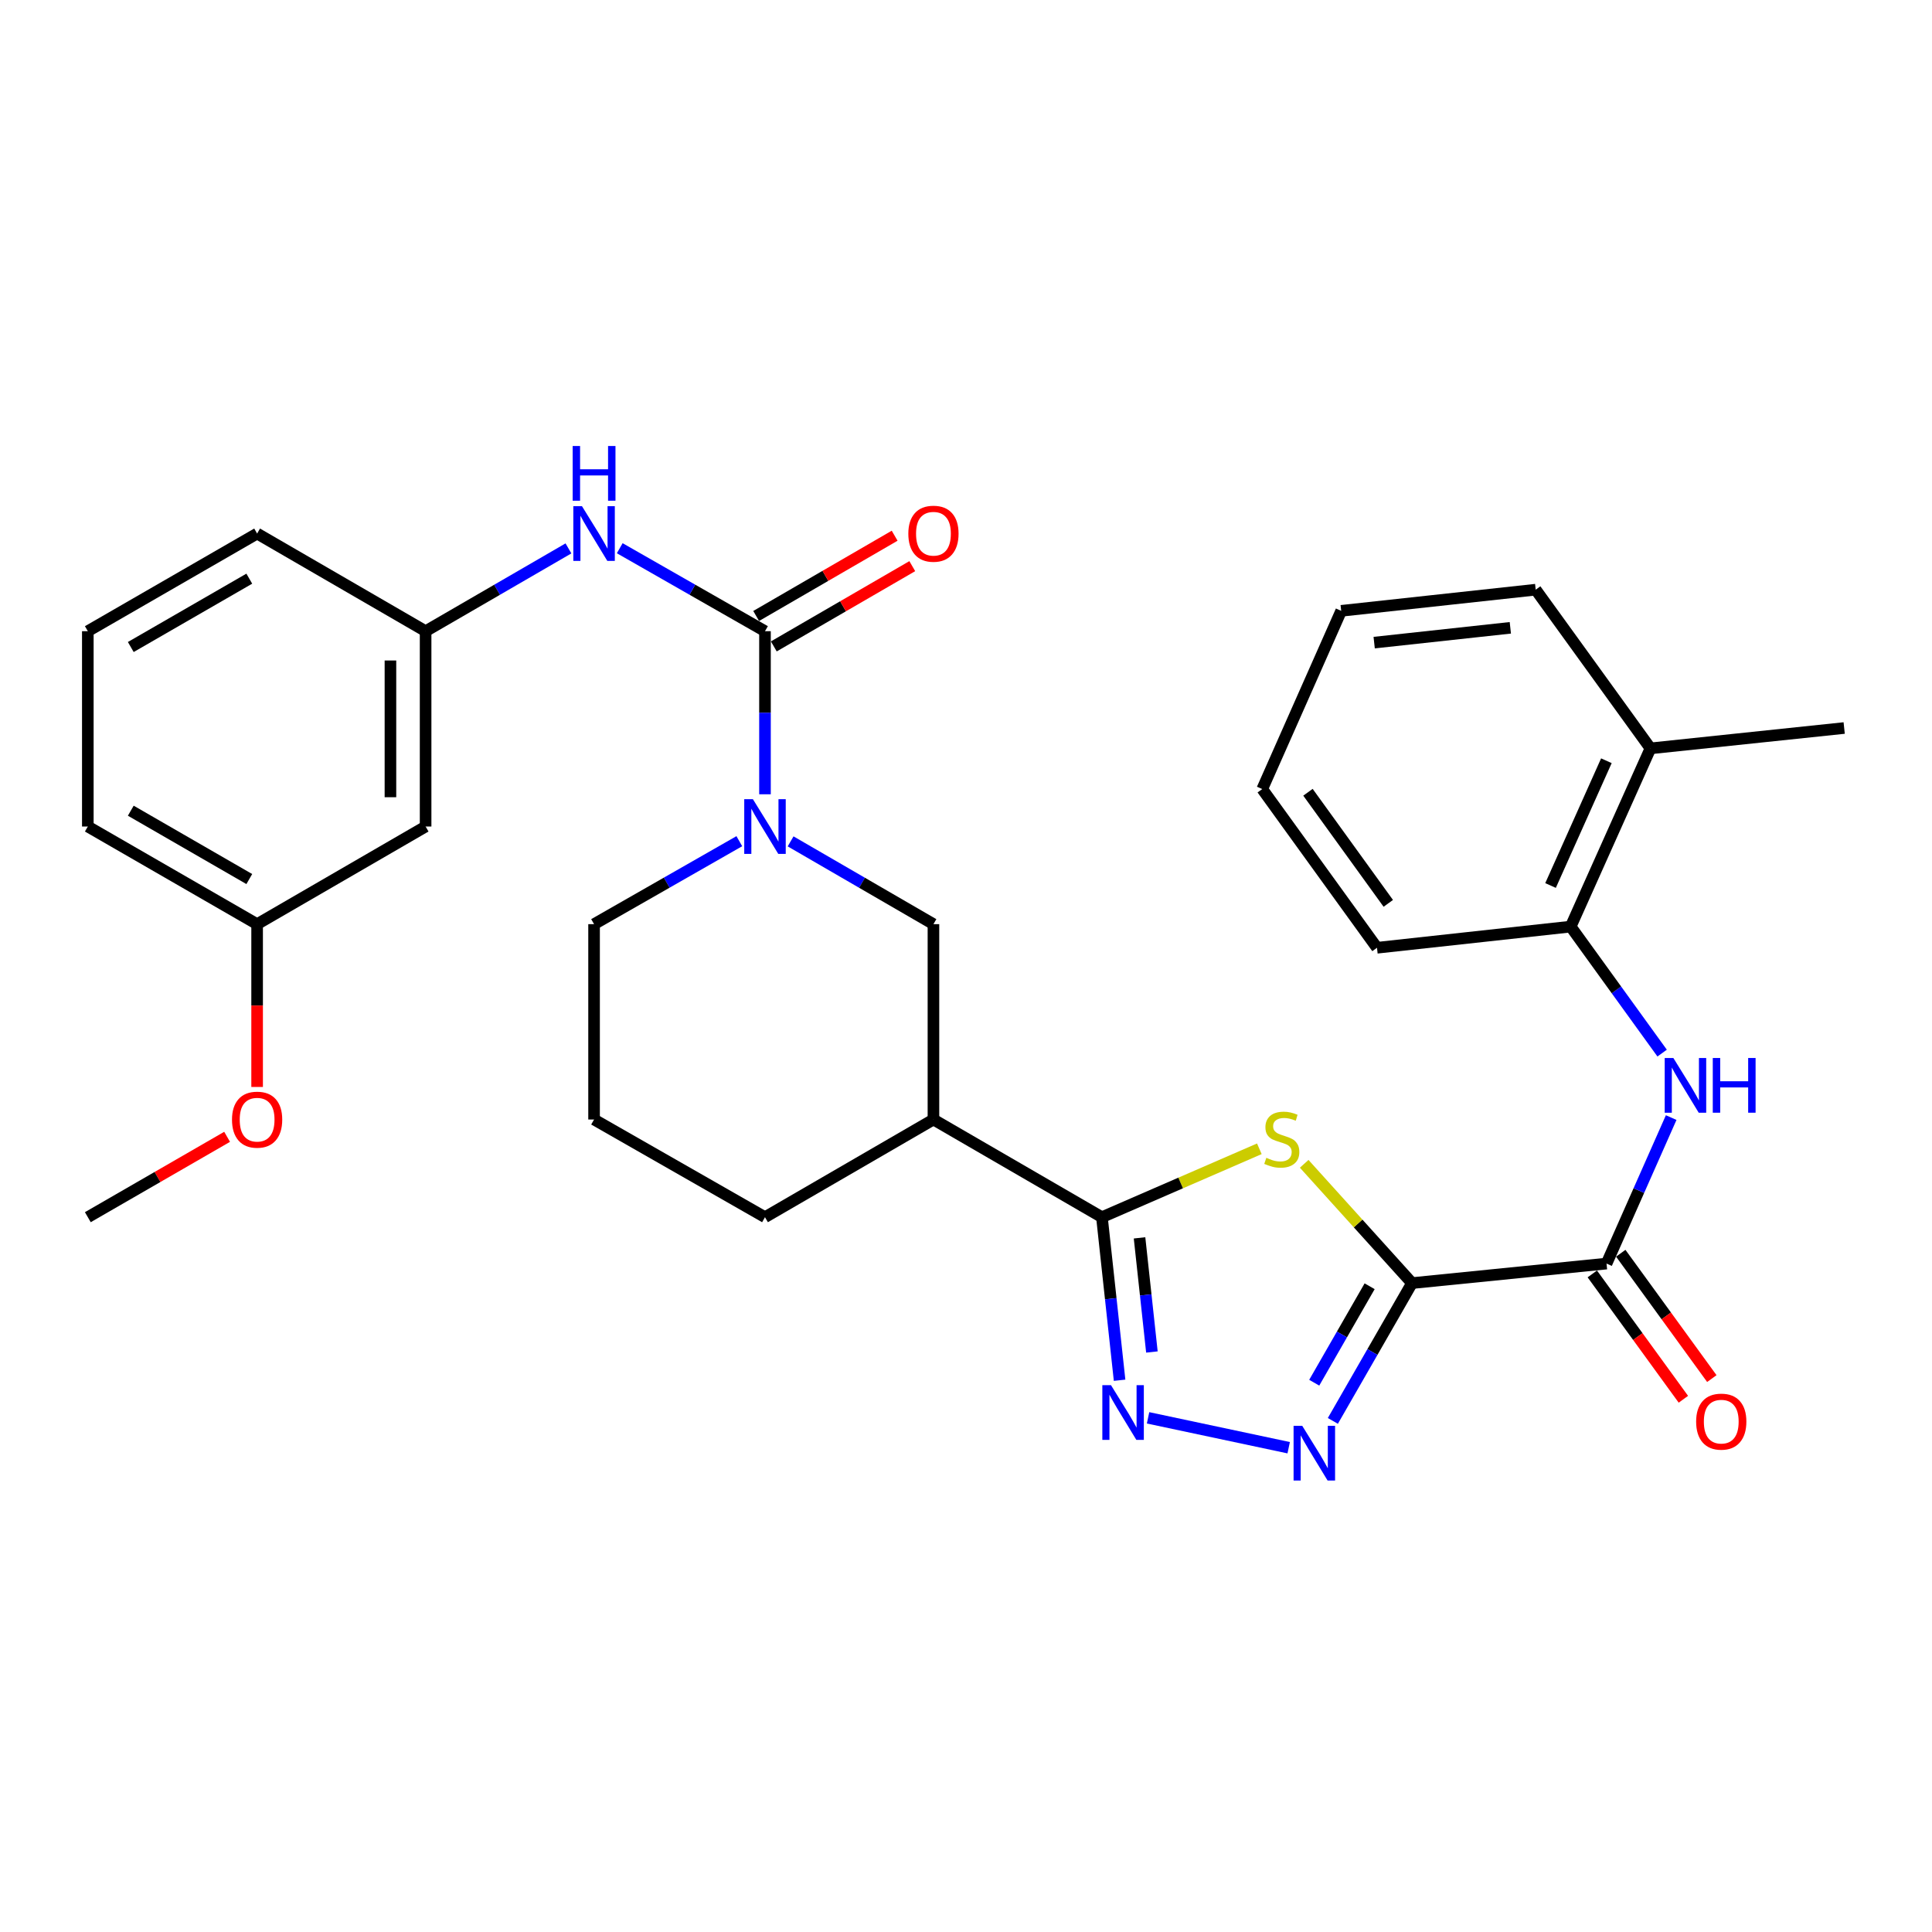 <?xml version='1.0' encoding='iso-8859-1'?>
<svg version='1.1' baseProfile='full'
              xmlns='http://www.w3.org/2000/svg'
                      xmlns:rdkit='http://www.rdkit.org/xml'
                      xmlns:xlink='http://www.w3.org/1999/xlink'
                  xml:space='preserve'
width='1000px' height='1000px' viewBox='0 0 1000 1000'>
<!-- END OF HEADER -->
<rect style='opacity:1.0;fill:#FFFFFF;stroke:none' width='1000' height='1000' x='0' y='0'> </rect>
<path class='bond-0' d='M 730.853,664.131 L 702.95,633.259' style='fill:none;fill-rule:evenodd;stroke:#000000;stroke-width:6px;stroke-linecap:butt;stroke-linejoin:miter;stroke-opacity:1' />
<path class='bond-0' d='M 702.95,633.259 L 675.046,602.387' style='fill:none;fill-rule:evenodd;stroke:#CCCC00;stroke-width:6px;stroke-linecap:butt;stroke-linejoin:miter;stroke-opacity:1' />
<path class='bond-2' d='M 730.853,664.131 L 710.369,699.793' style='fill:none;fill-rule:evenodd;stroke:#000000;stroke-width:6px;stroke-linecap:butt;stroke-linejoin:miter;stroke-opacity:1' />
<path class='bond-2' d='M 710.369,699.793 L 689.884,735.456' style='fill:none;fill-rule:evenodd;stroke:#0000FF;stroke-width:6px;stroke-linecap:butt;stroke-linejoin:miter;stroke-opacity:1' />
<path class='bond-2' d='M 708.921,665.762 L 694.582,690.726' style='fill:none;fill-rule:evenodd;stroke:#000000;stroke-width:6px;stroke-linecap:butt;stroke-linejoin:miter;stroke-opacity:1' />
<path class='bond-2' d='M 694.582,690.726 L 680.243,715.689' style='fill:none;fill-rule:evenodd;stroke:#0000FF;stroke-width:6px;stroke-linecap:butt;stroke-linejoin:miter;stroke-opacity:1' />
<path class='bond-5' d='M 730.853,664.131 L 831.538,654.027' style='fill:none;fill-rule:evenodd;stroke:#000000;stroke-width:6px;stroke-linecap:butt;stroke-linejoin:miter;stroke-opacity:1' />
<path class='bond-1' d='M 651.835,594.609 L 611.094,612.313' style='fill:none;fill-rule:evenodd;stroke:#CCCC00;stroke-width:6px;stroke-linecap:butt;stroke-linejoin:miter;stroke-opacity:1' />
<path class='bond-1' d='M 611.094,612.313 L 570.353,630.016' style='fill:none;fill-rule:evenodd;stroke:#000000;stroke-width:6px;stroke-linecap:butt;stroke-linejoin:miter;stroke-opacity:1' />
<path class='bond-7' d='M 570.353,630.016 L 483.15,579.456' style='fill:none;fill-rule:evenodd;stroke:#000000;stroke-width:6px;stroke-linecap:butt;stroke-linejoin:miter;stroke-opacity:1' />
<path class='bond-31' d='M 570.353,630.016 L 574.925,672.215' style='fill:none;fill-rule:evenodd;stroke:#000000;stroke-width:6px;stroke-linecap:butt;stroke-linejoin:miter;stroke-opacity:1' />
<path class='bond-31' d='M 574.925,672.215 L 579.497,714.414' style='fill:none;fill-rule:evenodd;stroke:#0000FF;stroke-width:6px;stroke-linecap:butt;stroke-linejoin:miter;stroke-opacity:1' />
<path class='bond-31' d='M 589.824,640.715 L 593.025,670.254' style='fill:none;fill-rule:evenodd;stroke:#000000;stroke-width:6px;stroke-linecap:butt;stroke-linejoin:miter;stroke-opacity:1' />
<path class='bond-31' d='M 593.025,670.254 L 596.225,699.794' style='fill:none;fill-rule:evenodd;stroke:#0000FF;stroke-width:6px;stroke-linecap:butt;stroke-linejoin:miter;stroke-opacity:1' />
<path class='bond-3' d='M 667.023,749.333 L 594.238,733.865' style='fill:none;fill-rule:evenodd;stroke:#0000FF;stroke-width:6px;stroke-linecap:butt;stroke-linejoin:miter;stroke-opacity:1' />
<path class='bond-4' d='M 395.957,326.706 L 395.957,368.913' style='fill:none;fill-rule:evenodd;stroke:#000000;stroke-width:6px;stroke-linecap:butt;stroke-linejoin:miter;stroke-opacity:1' />
<path class='bond-4' d='M 395.957,368.913 L 395.957,411.119' style='fill:none;fill-rule:evenodd;stroke:#0000FF;stroke-width:6px;stroke-linecap:butt;stroke-linejoin:miter;stroke-opacity:1' />
<path class='bond-10' d='M 395.957,326.706 L 358.367,305.232' style='fill:none;fill-rule:evenodd;stroke:#000000;stroke-width:6px;stroke-linecap:butt;stroke-linejoin:miter;stroke-opacity:1' />
<path class='bond-10' d='M 358.367,305.232 L 320.776,283.757' style='fill:none;fill-rule:evenodd;stroke:#0000FF;stroke-width:6px;stroke-linecap:butt;stroke-linejoin:miter;stroke-opacity:1' />
<path class='bond-12' d='M 400.522,334.582 L 436.358,313.809' style='fill:none;fill-rule:evenodd;stroke:#000000;stroke-width:6px;stroke-linecap:butt;stroke-linejoin:miter;stroke-opacity:1' />
<path class='bond-12' d='M 436.358,313.809 L 472.195,293.037' style='fill:none;fill-rule:evenodd;stroke:#FF0000;stroke-width:6px;stroke-linecap:butt;stroke-linejoin:miter;stroke-opacity:1' />
<path class='bond-12' d='M 391.392,318.831 L 427.229,298.059' style='fill:none;fill-rule:evenodd;stroke:#000000;stroke-width:6px;stroke-linecap:butt;stroke-linejoin:miter;stroke-opacity:1' />
<path class='bond-12' d='M 427.229,298.059 L 463.066,277.287' style='fill:none;fill-rule:evenodd;stroke:#FF0000;stroke-width:6px;stroke-linecap:butt;stroke-linejoin:miter;stroke-opacity:1' />
<path class='bond-8' d='M 831.538,654.027 L 848.27,616.243' style='fill:none;fill-rule:evenodd;stroke:#000000;stroke-width:6px;stroke-linecap:butt;stroke-linejoin:miter;stroke-opacity:1' />
<path class='bond-8' d='M 848.27,616.243 L 865.002,578.459' style='fill:none;fill-rule:evenodd;stroke:#0000FF;stroke-width:6px;stroke-linecap:butt;stroke-linejoin:miter;stroke-opacity:1' />
<path class='bond-14' d='M 824.174,659.378 L 847.744,691.816' style='fill:none;fill-rule:evenodd;stroke:#000000;stroke-width:6px;stroke-linecap:butt;stroke-linejoin:miter;stroke-opacity:1' />
<path class='bond-14' d='M 847.744,691.816 L 871.314,724.254' style='fill:none;fill-rule:evenodd;stroke:#FF0000;stroke-width:6px;stroke-linecap:butt;stroke-linejoin:miter;stroke-opacity:1' />
<path class='bond-14' d='M 838.902,648.676 L 862.472,681.114' style='fill:none;fill-rule:evenodd;stroke:#000000;stroke-width:6px;stroke-linecap:butt;stroke-linejoin:miter;stroke-opacity:1' />
<path class='bond-14' d='M 862.472,681.114 L 886.042,713.553' style='fill:none;fill-rule:evenodd;stroke:#FF0000;stroke-width:6px;stroke-linecap:butt;stroke-linejoin:miter;stroke-opacity:1' />
<path class='bond-6' d='M 409.216,435.492 L 446.183,456.919' style='fill:none;fill-rule:evenodd;stroke:#0000FF;stroke-width:6px;stroke-linecap:butt;stroke-linejoin:miter;stroke-opacity:1' />
<path class='bond-6' d='M 446.183,456.919 L 483.15,478.346' style='fill:none;fill-rule:evenodd;stroke:#000000;stroke-width:6px;stroke-linecap:butt;stroke-linejoin:miter;stroke-opacity:1' />
<path class='bond-33' d='M 382.67,435.397 L 345.079,456.872' style='fill:none;fill-rule:evenodd;stroke:#0000FF;stroke-width:6px;stroke-linecap:butt;stroke-linejoin:miter;stroke-opacity:1' />
<path class='bond-33' d='M 345.079,456.872 L 307.489,478.346' style='fill:none;fill-rule:evenodd;stroke:#000000;stroke-width:6px;stroke-linecap:butt;stroke-linejoin:miter;stroke-opacity:1' />
<path class='bond-9' d='M 483.15,579.456 L 483.15,478.346' style='fill:none;fill-rule:evenodd;stroke:#000000;stroke-width:6px;stroke-linecap:butt;stroke-linejoin:miter;stroke-opacity:1' />
<path class='bond-19' d='M 483.15,579.456 L 395.957,630.016' style='fill:none;fill-rule:evenodd;stroke:#000000;stroke-width:6px;stroke-linecap:butt;stroke-linejoin:miter;stroke-opacity:1' />
<path class='bond-11' d='M 860.318,545.082 L 836.649,512.346' style='fill:none;fill-rule:evenodd;stroke:#0000FF;stroke-width:6px;stroke-linecap:butt;stroke-linejoin:miter;stroke-opacity:1' />
<path class='bond-11' d='M 836.649,512.346 L 812.979,479.61' style='fill:none;fill-rule:evenodd;stroke:#000000;stroke-width:6px;stroke-linecap:butt;stroke-linejoin:miter;stroke-opacity:1' />
<path class='bond-13' d='M 294.23,283.852 L 257.263,305.279' style='fill:none;fill-rule:evenodd;stroke:#0000FF;stroke-width:6px;stroke-linecap:butt;stroke-linejoin:miter;stroke-opacity:1' />
<path class='bond-13' d='M 257.263,305.279 L 220.296,326.706' style='fill:none;fill-rule:evenodd;stroke:#000000;stroke-width:6px;stroke-linecap:butt;stroke-linejoin:miter;stroke-opacity:1' />
<path class='bond-16' d='M 812.979,479.61 L 854.275,387.36' style='fill:none;fill-rule:evenodd;stroke:#000000;stroke-width:6px;stroke-linecap:butt;stroke-linejoin:miter;stroke-opacity:1' />
<path class='bond-16' d='M 802.557,458.335 L 831.464,393.759' style='fill:none;fill-rule:evenodd;stroke:#000000;stroke-width:6px;stroke-linecap:butt;stroke-linejoin:miter;stroke-opacity:1' />
<path class='bond-23' d='M 812.979,479.61 L 712.729,490.564' style='fill:none;fill-rule:evenodd;stroke:#000000;stroke-width:6px;stroke-linecap:butt;stroke-linejoin:miter;stroke-opacity:1' />
<path class='bond-15' d='M 220.296,326.706 L 220.296,427.806' style='fill:none;fill-rule:evenodd;stroke:#000000;stroke-width:6px;stroke-linecap:butt;stroke-linejoin:miter;stroke-opacity:1' />
<path class='bond-15' d='M 202.091,341.871 L 202.091,412.641' style='fill:none;fill-rule:evenodd;stroke:#000000;stroke-width:6px;stroke-linecap:butt;stroke-linejoin:miter;stroke-opacity:1' />
<path class='bond-24' d='M 220.296,326.706 L 133.083,276.166' style='fill:none;fill-rule:evenodd;stroke:#000000;stroke-width:6px;stroke-linecap:butt;stroke-linejoin:miter;stroke-opacity:1' />
<path class='bond-17' d='M 220.296,427.806 L 133.083,478.346' style='fill:none;fill-rule:evenodd;stroke:#000000;stroke-width:6px;stroke-linecap:butt;stroke-linejoin:miter;stroke-opacity:1' />
<path class='bond-25' d='M 854.275,387.36 L 954.545,376.821' style='fill:none;fill-rule:evenodd;stroke:#000000;stroke-width:6px;stroke-linecap:butt;stroke-linejoin:miter;stroke-opacity:1' />
<path class='bond-26' d='M 854.275,387.36 L 794.875,305.214' style='fill:none;fill-rule:evenodd;stroke:#000000;stroke-width:6px;stroke-linecap:butt;stroke-linejoin:miter;stroke-opacity:1' />
<path class='bond-20' d='M 133.083,478.346 L 133.083,520.477' style='fill:none;fill-rule:evenodd;stroke:#000000;stroke-width:6px;stroke-linecap:butt;stroke-linejoin:miter;stroke-opacity:1' />
<path class='bond-20' d='M 133.083,520.477 L 133.083,562.609' style='fill:none;fill-rule:evenodd;stroke:#FF0000;stroke-width:6px;stroke-linecap:butt;stroke-linejoin:miter;stroke-opacity:1' />
<path class='bond-34' d='M 133.083,478.346 L 45.455,427.806' style='fill:none;fill-rule:evenodd;stroke:#000000;stroke-width:6px;stroke-linecap:butt;stroke-linejoin:miter;stroke-opacity:1' />
<path class='bond-34' d='M 129.034,454.995 L 67.694,419.617' style='fill:none;fill-rule:evenodd;stroke:#000000;stroke-width:6px;stroke-linecap:butt;stroke-linejoin:miter;stroke-opacity:1' />
<path class='bond-18' d='M 307.489,478.346 L 307.489,579.456' style='fill:none;fill-rule:evenodd;stroke:#000000;stroke-width:6px;stroke-linecap:butt;stroke-linejoin:miter;stroke-opacity:1' />
<path class='bond-21' d='M 395.957,630.016 L 307.489,579.456' style='fill:none;fill-rule:evenodd;stroke:#000000;stroke-width:6px;stroke-linecap:butt;stroke-linejoin:miter;stroke-opacity:1' />
<path class='bond-28' d='M 117.553,588.416 L 81.504,609.216' style='fill:none;fill-rule:evenodd;stroke:#FF0000;stroke-width:6px;stroke-linecap:butt;stroke-linejoin:miter;stroke-opacity:1' />
<path class='bond-28' d='M 81.504,609.216 L 45.455,630.016' style='fill:none;fill-rule:evenodd;stroke:#000000;stroke-width:6px;stroke-linecap:butt;stroke-linejoin:miter;stroke-opacity:1' />
<path class='bond-22' d='M 45.455,326.706 L 133.083,276.166' style='fill:none;fill-rule:evenodd;stroke:#000000;stroke-width:6px;stroke-linecap:butt;stroke-linejoin:miter;stroke-opacity:1' />
<path class='bond-22' d='M 67.694,334.896 L 129.034,299.518' style='fill:none;fill-rule:evenodd;stroke:#000000;stroke-width:6px;stroke-linecap:butt;stroke-linejoin:miter;stroke-opacity:1' />
<path class='bond-27' d='M 45.455,326.706 L 45.455,427.806' style='fill:none;fill-rule:evenodd;stroke:#000000;stroke-width:6px;stroke-linecap:butt;stroke-linejoin:miter;stroke-opacity:1' />
<path class='bond-29' d='M 712.729,490.564 L 653.339,408.418' style='fill:none;fill-rule:evenodd;stroke:#000000;stroke-width:6px;stroke-linecap:butt;stroke-linejoin:miter;stroke-opacity:1' />
<path class='bond-29' d='M 718.574,467.576 L 677.001,410.073' style='fill:none;fill-rule:evenodd;stroke:#000000;stroke-width:6px;stroke-linecap:butt;stroke-linejoin:miter;stroke-opacity:1' />
<path class='bond-32' d='M 794.875,305.214 L 694.2,316.167' style='fill:none;fill-rule:evenodd;stroke:#000000;stroke-width:6px;stroke-linecap:butt;stroke-linejoin:miter;stroke-opacity:1' />
<path class='bond-32' d='M 781.743,324.955 L 711.27,332.623' style='fill:none;fill-rule:evenodd;stroke:#000000;stroke-width:6px;stroke-linecap:butt;stroke-linejoin:miter;stroke-opacity:1' />
<path class='bond-30' d='M 653.339,408.418 L 694.2,316.167' style='fill:none;fill-rule:evenodd;stroke:#000000;stroke-width:6px;stroke-linecap:butt;stroke-linejoin:miter;stroke-opacity:1' />
<path  class='atom-1' d='M 655.453 599.28
Q 655.773 599.4, 657.093 599.96
Q 658.413 600.52, 659.853 600.88
Q 661.333 601.2, 662.773 601.2
Q 665.453 601.2, 667.013 599.92
Q 668.573 598.6, 668.573 596.32
Q 668.573 594.76, 667.773 593.8
Q 667.013 592.84, 665.813 592.32
Q 664.613 591.8, 662.613 591.2
Q 660.093 590.44, 658.573 589.72
Q 657.093 589, 656.013 587.48
Q 654.973 585.96, 654.973 583.4
Q 654.973 579.84, 657.373 577.64
Q 659.813 575.44, 664.613 575.44
Q 667.893 575.44, 671.613 577
L 670.693 580.08
Q 667.293 578.68, 664.733 578.68
Q 661.973 578.68, 660.453 579.84
Q 658.933 580.96, 658.973 582.92
Q 658.973 584.44, 659.733 585.36
Q 660.533 586.28, 661.653 586.8
Q 662.813 587.32, 664.733 587.92
Q 667.293 588.72, 668.813 589.52
Q 670.333 590.32, 671.413 591.96
Q 672.533 593.56, 672.533 596.32
Q 672.533 600.24, 669.893 602.36
Q 667.293 604.44, 662.933 604.44
Q 660.413 604.44, 658.493 603.88
Q 656.613 603.36, 654.373 602.44
L 655.453 599.28
' fill='#CCCC00'/>
<path  class='atom-3' d='M 674.033 737.994
L 683.313 752.994
Q 684.233 754.474, 685.713 757.154
Q 687.193 759.834, 687.273 759.994
L 687.273 737.994
L 691.033 737.994
L 691.033 766.314
L 687.153 766.314
L 677.193 749.914
Q 676.033 747.994, 674.793 745.794
Q 673.593 743.594, 673.233 742.914
L 673.233 766.314
L 669.553 766.314
L 669.553 737.994
L 674.033 737.994
' fill='#0000FF'/>
<path  class='atom-4' d='M 575.047 716.956
L 584.327 731.956
Q 585.247 733.436, 586.727 736.116
Q 588.207 738.796, 588.287 738.956
L 588.287 716.956
L 592.047 716.956
L 592.047 745.276
L 588.167 745.276
L 578.207 728.876
Q 577.047 726.956, 575.807 724.756
Q 574.607 722.556, 574.247 721.876
L 574.247 745.276
L 570.567 745.276
L 570.567 716.956
L 575.047 716.956
' fill='#0000FF'/>
<path  class='atom-7' d='M 389.697 413.646
L 398.977 428.646
Q 399.897 430.126, 401.377 432.806
Q 402.857 435.486, 402.937 435.646
L 402.937 413.646
L 406.697 413.646
L 406.697 441.966
L 402.817 441.966
L 392.857 425.566
Q 391.697 423.646, 390.457 421.446
Q 389.257 419.246, 388.897 418.566
L 388.897 441.966
L 385.217 441.966
L 385.217 413.646
L 389.697 413.646
' fill='#0000FF'/>
<path  class='atom-9' d='M 866.129 547.617
L 875.409 562.617
Q 876.329 564.097, 877.809 566.777
Q 879.289 569.457, 879.369 569.617
L 879.369 547.617
L 883.129 547.617
L 883.129 575.937
L 879.249 575.937
L 869.289 559.537
Q 868.129 557.617, 866.889 555.417
Q 865.689 553.217, 865.329 552.537
L 865.329 575.937
L 861.649 575.937
L 861.649 547.617
L 866.129 547.617
' fill='#0000FF'/>
<path  class='atom-9' d='M 886.529 547.617
L 890.369 547.617
L 890.369 559.657
L 904.849 559.657
L 904.849 547.617
L 908.689 547.617
L 908.689 575.937
L 904.849 575.937
L 904.849 562.857
L 890.369 562.857
L 890.369 575.937
L 886.529 575.937
L 886.529 547.617
' fill='#0000FF'/>
<path  class='atom-11' d='M 301.229 262.006
L 310.509 277.006
Q 311.429 278.486, 312.909 281.166
Q 314.389 283.846, 314.469 284.006
L 314.469 262.006
L 318.229 262.006
L 318.229 290.326
L 314.349 290.326
L 304.389 273.926
Q 303.229 272.006, 301.989 269.806
Q 300.789 267.606, 300.429 266.926
L 300.429 290.326
L 296.749 290.326
L 296.749 262.006
L 301.229 262.006
' fill='#0000FF'/>
<path  class='atom-11' d='M 296.409 230.854
L 300.249 230.854
L 300.249 242.894
L 314.729 242.894
L 314.729 230.854
L 318.569 230.854
L 318.569 259.174
L 314.729 259.174
L 314.729 246.094
L 300.249 246.094
L 300.249 259.174
L 296.409 259.174
L 296.409 230.854
' fill='#0000FF'/>
<path  class='atom-13' d='M 470.15 276.246
Q 470.15 269.446, 473.51 265.646
Q 476.87 261.846, 483.15 261.846
Q 489.43 261.846, 492.79 265.646
Q 496.15 269.446, 496.15 276.246
Q 496.15 283.126, 492.75 287.046
Q 489.35 290.926, 483.15 290.926
Q 476.91 290.926, 473.51 287.046
Q 470.15 283.166, 470.15 276.246
M 483.15 287.726
Q 487.47 287.726, 489.79 284.846
Q 492.15 281.926, 492.15 276.246
Q 492.15 270.686, 489.79 267.886
Q 487.47 265.046, 483.15 265.046
Q 478.83 265.046, 476.47 267.846
Q 474.15 270.646, 474.15 276.246
Q 474.15 281.966, 476.47 284.846
Q 478.83 287.726, 483.15 287.726
' fill='#FF0000'/>
<path  class='atom-15' d='M 877.918 735.829
Q 877.918 729.029, 881.278 725.229
Q 884.638 721.429, 890.918 721.429
Q 897.198 721.429, 900.558 725.229
Q 903.918 729.029, 903.918 735.829
Q 903.918 742.709, 900.518 746.629
Q 897.118 750.509, 890.918 750.509
Q 884.678 750.509, 881.278 746.629
Q 877.918 742.749, 877.918 735.829
M 890.918 747.309
Q 895.238 747.309, 897.558 744.429
Q 899.918 741.509, 899.918 735.829
Q 899.918 730.269, 897.558 727.469
Q 895.238 724.629, 890.918 724.629
Q 886.598 724.629, 884.238 727.429
Q 881.918 730.229, 881.918 735.829
Q 881.918 741.549, 884.238 744.429
Q 886.598 747.309, 890.918 747.309
' fill='#FF0000'/>
<path  class='atom-21' d='M 120.083 579.536
Q 120.083 572.736, 123.443 568.936
Q 126.803 565.136, 133.083 565.136
Q 139.363 565.136, 142.723 568.936
Q 146.083 572.736, 146.083 579.536
Q 146.083 586.416, 142.683 590.336
Q 139.283 594.216, 133.083 594.216
Q 126.843 594.216, 123.443 590.336
Q 120.083 586.456, 120.083 579.536
M 133.083 591.016
Q 137.403 591.016, 139.723 588.136
Q 142.083 585.216, 142.083 579.536
Q 142.083 573.976, 139.723 571.176
Q 137.403 568.336, 133.083 568.336
Q 128.763 568.336, 126.403 571.136
Q 124.083 573.936, 124.083 579.536
Q 124.083 585.256, 126.403 588.136
Q 128.763 591.016, 133.083 591.016
' fill='#FF0000'/>
</svg>
